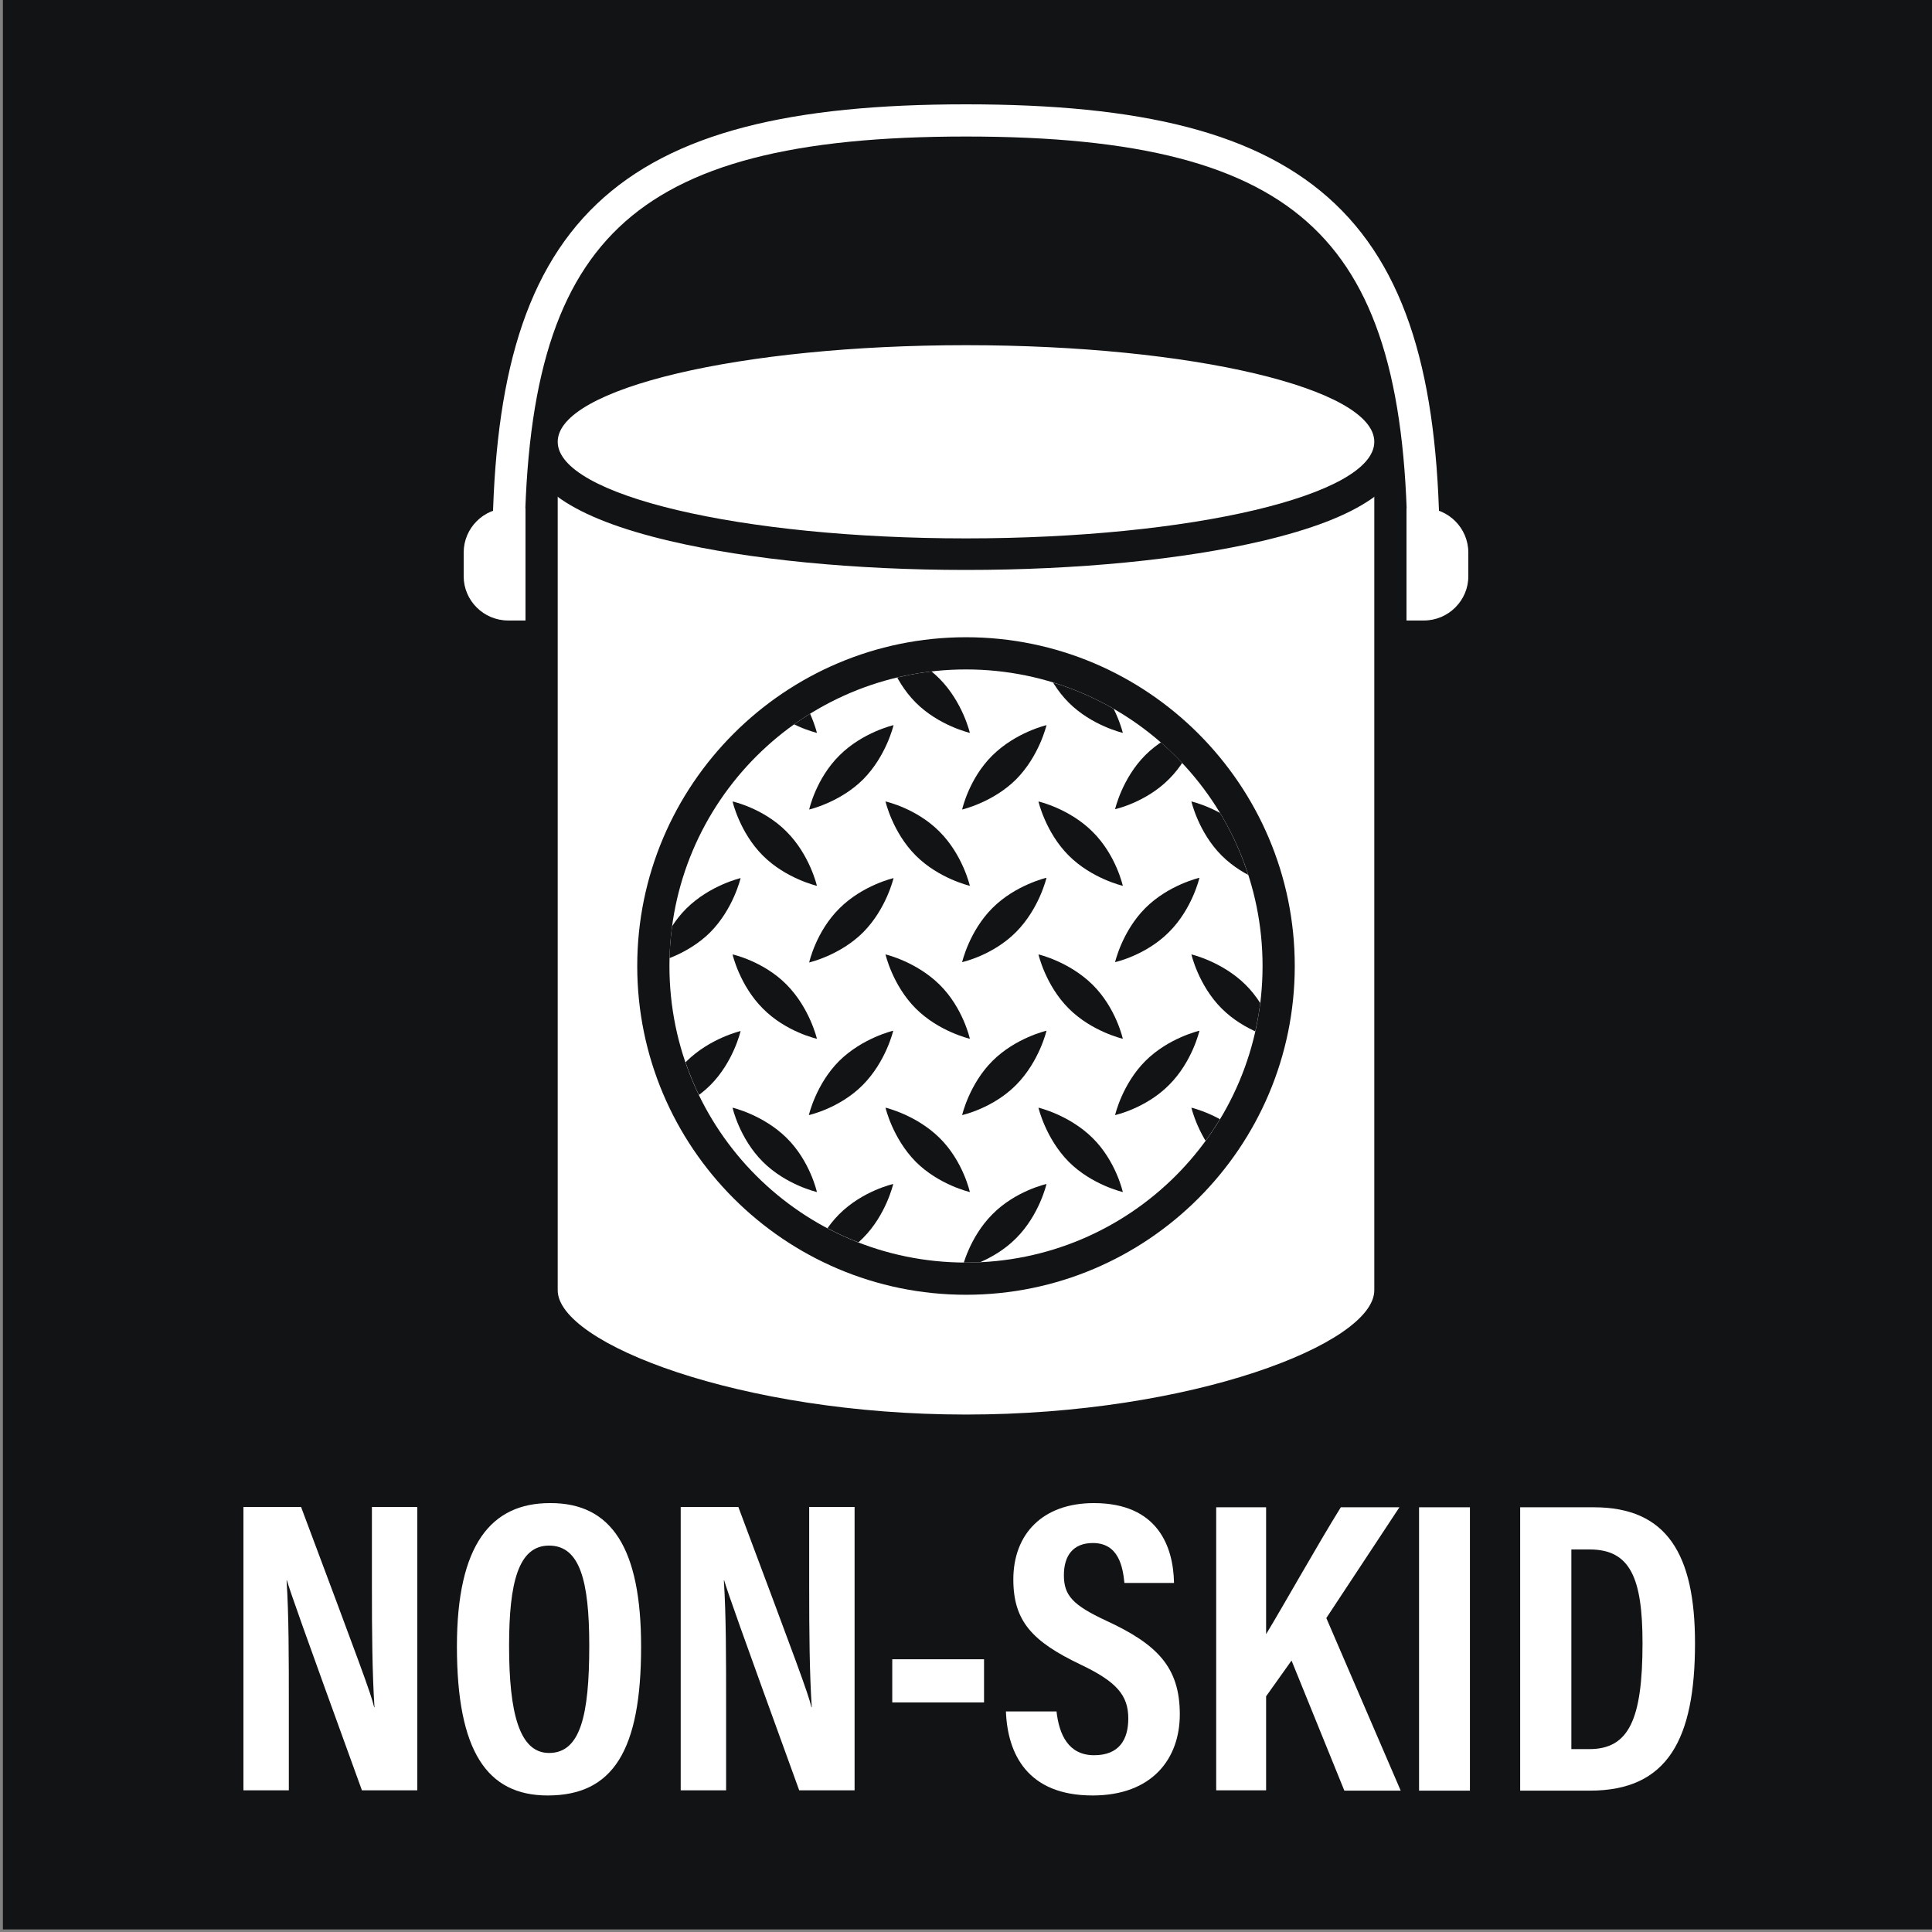 <?xml version="1.0" encoding="utf-8"?>
<!-- Generator: Adobe Illustrator 25.2.0, SVG Export Plug-In . SVG Version: 6.00 Build 0)  -->
<svg version="1.1" xmlns="http://www.w3.org/2000/svg" xmlns:xlink="http://www.w3.org/1999/xlink" x="0px" y="0px"
	 viewBox="0 0 600 600" style="enable-background:new 0 0 600 600;" xml:space="preserve">
<rect x="0" y="0" width="600" height="600" fill="#808080" stroke="none"/>
<style type="text/css">
	.st0{fill:#121315;}
	.st1{display:none;}
	.st2{display:inline;}
	.st3{fill:#FFFFFF;}
	.st4{fill:none;stroke:#FFFFFF;stroke-width:20;}
	.st5{fill:#231F20;stroke:#231F20;stroke-width:5;}
	.st6{fill:none;stroke:#FFFFFF;stroke-width:10;stroke-linecap:round;stroke-miterlimit:10;}
	.st7{clip-path:url(#SVGID_2_);}
	.st8{display:inline;fill:none;stroke:#FFFFFF;stroke-width:54;stroke-linecap:round;stroke-miterlimit:10;}
</style>
<g id="BG">
	<rect id="Rectangle_3287" x="0.9" y="-0.8" class="st0" width="600" height="600"/>
</g>
<g id="_x33_._Accessories" class="st1">
	<g class="st2">
		<g>
			<path class="st3" d="M184.1,468.1h26.5c14.5,0,25.4,8.7,25.4,26.2c0,17-9.9,26-26.6,26h-9.5V556h-15.8V468.1z M199.9,507.6h7.7
				c8.7,0,12.6-4.3,12.6-13.6c0-8.8-4.5-13.2-11.8-13.2h-8.5V507.6z"/>
			<path class="st3" d="M262.2,518.5V556h-15.7v-88h26.9c16,0,25.1,8.3,25.1,24c0,12.7-6.8,18.2-11.4,20c6.8,3.2,10,9,10,22v3.5
				c0,10,0.5,13.7,1.2,18.4h-15.2c-1.3-4-1.5-11-1.5-18.6v-3.2c0-11.8-2.7-15.7-12.6-15.7H262.2z M262.2,505.8h7.4
				c9.5,0,13.2-4.1,13.2-13c0-7.6-3.6-12-11.7-12h-8.9V505.8z"/>
			<path class="st3" d="M354.3,516.9H326v25.5h31.7l-1.9,13.6h-45.3v-88h45.1v13.8H326v21.4h28.2V516.9z"/>
			<path class="st3" d="M367.7,468.1h26.5c14.5,0,25.4,8.7,25.4,26.2c0,17-9.9,26-26.6,26h-9.5V556h-15.8V468.1z M383.5,507.6h7.7
				c8.7,0,12.6-4.3,12.6-13.6c0-8.8-4.5-13.2-11.8-13.2h-8.5V507.6z"/>
		</g>
	</g>
	<g class="st2">
		<path class="st4" d="M228.8,332.7l39.7-34.1c6.6-5.7,16-6.6,23.5-2.3l146.8,83.4c12.1,6.9,27.3,5.4,37.8-3.7l40-34.3
			c7.7-6.6,8.6-18.2,2-26l-20-23.3"/>
		<path class="st5" d="M69.5,469.6L69.5,469.6c-9.2-10.7-8-26.9,2.7-36.1l135.4-116.3c3.4-2.9,8.5-2.5,11.5,0.9l22.7,26.5
			c2.9,3.4,2.5,8.5-0.9,11.5L105.5,472.3C94.8,481.5,78.7,480.3,69.5,469.6z"/>
		<path class="st5" d="M464.4,330.3L266.2,99.6c-3-3.4-2.6-8.6,0.9-11.6l70.2-60.3c3.4-3,8.6-2.6,11.6,0.9L547,259.4
			c3,3.4,2.6,8.6-0.9,11.6L476,331.2C472.5,334.2,467.3,333.8,464.4,330.3z"/>
		<g>
			<path class="st3" d="M88.9,483.5c-8.9,0-17.4-3.9-23.2-10.7c-11-12.8-9.5-32.1,3.3-43.1l135.4-116.3c2.4-2,5.4-3.2,8.5-3.2
				c3.8,0,7.5,1.7,10,4.6l22.7,26.5c2.3,2.7,3.4,6,3.1,9.5c-0.3,3.5-1.9,6.7-4.5,9L108.8,476.1C103.2,480.8,96.2,483.5,88.9,483.5z"
				/>
			<path class="st0" d="M212.9,315.2c2.3,0,4.6,1,6.2,2.8l22.7,26.5c2.9,3.4,2.5,8.5-0.9,11.5L105.5,472.3
				c-4.8,4.1-10.8,6.2-16.7,6.2c-7.2,0-14.4-3-19.4-8.9l0,0c-9.2-10.7-8-26.9,2.7-36.1l135.4-116.3
				C209.2,315.8,211.1,315.2,212.9,315.2 M212.9,305.2L212.9,305.2c-4.3,0-8.5,1.6-11.8,4.4L65.7,425.9
				c-14.9,12.8-16.6,35.3-3.8,50.2c6.8,7.9,16.6,12.4,27,12.4c8.5,0,16.7-3.1,23.2-8.6l135.4-116.3c3.7-3.2,5.9-7.6,6.3-12.4
				c0.4-4.8-1.2-9.5-4.3-13.2l-22.7-26.5C223.2,307.5,218.2,305.2,212.9,305.2L212.9,305.2z"/>
		</g>
		<g>
			<path class="st3" d="M470.6,338.2c-3.9,0-7.5-1.7-10-4.6L262.4,102.9c-2.3-2.7-3.4-6.1-3.2-9.6c0.3-3.5,1.9-6.7,4.6-9L334,24
				c2.4-2.1,5.5-3.2,8.6-3.2c3.9,0,7.5,1.7,10,4.6l198.2,230.7c4.7,5.5,4.1,13.9-1.4,18.6L479.2,335
				C476.8,337.1,473.8,338.2,470.6,338.2z"/>
			<path class="st0" d="M342.6,25.8c2.3,0,4.6,1,6.2,2.9L547,259.4c3,3.4,2.6,8.6-0.9,11.6L476,331.2c-1.6,1.3-3.5,2-5.4,2
				c-2.3,0-4.6-1-6.2-2.9L266.2,99.6c-3-3.4-2.6-8.6,0.9-11.6l70.2-60.3C338.8,26.4,340.7,25.8,342.6,25.8 M342.6,15.8L342.6,15.8
				c-4.4,0-8.6,1.6-11.9,4.4l-70.2,60.3c-7.6,6.5-8.5,18.1-2,25.7l198.2,230.7c3.5,4,8.5,6.3,13.8,6.3c4.3,0,8.6-1.6,11.9-4.4
				l70.2-60.3c7.6-6.5,8.5-18.1,2-25.7L356.4,22.1C352.9,18.1,347.9,15.8,342.6,15.8L342.6,15.8z"/>
		</g>
	</g>
</g>
<g id="_x32_._Primers" class="st1">
	<g class="st2">
		<path class="st3" d="M157.8,192.7h15.4v-34.9h-15.4c-7.6,0-13.8,6.2-13.8,13.8v7.4C144,186.5,150.2,192.7,157.8,192.7z"/>
		<path class="st3" d="M442.2,192.7h-15.4v-34.9h15.4c7.6,0,13.8,6.2,13.8,13.8v7.4C456,186.5,449.8,192.7,442.2,192.7z"/>
		<g>
			<path class="st3" d="M300,444.4c-32.8,0-65.2-4.7-91.3-13.4c-15.2-5-40.6-15.6-40.6-30.3V137.2c0-2.8,2.2-5,5-5h253.7
				c2.8,0,5,2.2,5,5v263.5c0,14.7-25.4,25.3-40.6,30.3C365.2,439.7,332.8,444.4,300,444.4z"/>
			<path class="st0" d="M426.8,137.2v263.5c0,16.6-56.8,38.6-126.8,38.6s-126.8-22.1-126.8-38.6V137.2H426.8 M426.8,127.2H173.2
				c-5.5,0-10,4.5-10,10v263.5c0,16.9,23.9,28.4,44,35c26.6,8.8,59.5,13.6,92.8,13.6s66.3-4.8,92.8-13.6c20.1-6.6,44-18.1,44-35
				V137.2C436.8,131.7,432.4,127.2,426.8,127.2L426.8,127.2z"/>
		</g>
		<g>
			<path class="st3" d="M300,172.2c-34.3,0-66.5-3.2-90.8-8.9c-27.2-6.4-41-15.2-41-26.1s13.8-19.6,41-26.1
				c24.3-5.7,56.6-8.9,90.8-8.9c34.3,0,66.5,3.2,90.8,8.9c27.2,6.4,41,15.2,41,26.1s-13.8,19.6-41,26.1
				C366.5,169,334.3,172.2,300,172.2z"/>
			<path class="st0" d="M300,107.2c70.1,0,126.8,13.4,126.8,30s-56.8,30-126.8,30s-126.8-13.4-126.8-30S229.9,107.2,300,107.2
				 M300,97.2c-34.6,0-67.3,3.2-92,9c-30.2,7.1-44.9,17.2-44.9,30.9s14.7,23.8,44.9,30.9c24.7,5.8,57.4,9,92,9s67.3-3.2,92-9
				c30.2-7.1,44.9-17.2,44.9-30.9s-14.7-23.8-44.9-30.9C367.3,100.5,334.6,97.2,300,97.2L300,97.2z"/>
		</g>
		<path class="st6" d="M157.9,171.9c0-100.4,34.9-134.5,142.1-134.5s142.1,34.1,142.1,134.5"/>
		<g>
			<path class="st0" d="M300.9,227.1c18.3,22.6,49,30.6,64.5,33.3c-1,14.1-4.5,28.4-10.5,42.7c-5.8,14-14,28-24.3,41.5
				c-11.4,15.1-22.9,26.3-29.8,32.5c-6.8-6.1-18.4-17.4-29.8-32.5c-10.3-13.6-18.4-27.6-24.3-41.5c-5.9-14.3-9.5-28.6-10.5-42.7
				C251.9,257.7,282.6,249.8,300.9,227.1 M300.9,208.1c-17.1,39.4-74.8,43.7-74.8,43.7c0,80.3,74.8,138.6,74.8,138.6
				s74.8-58.3,74.8-138.6C375.7,251.7,318,247.4,300.9,208.1L300.9,208.1z"/>
		</g>
	</g>
	<g class="st2">
		<g>
			<path class="st3" d="M95.3,468.1h26.5c14.5,0,25.4,8.7,25.4,26.2c0,17-9.9,26-26.6,26h-9.5V556H95.3V468.1z M111.1,507.6h7.7
				c8.7,0,12.6-4.3,12.6-13.6c0-8.8-4.5-13.2-11.8-13.2h-8.5V507.6z"/>
			<path class="st3" d="M173.3,518.5V556h-15.7v-88h26.9c16,0,25.1,8.3,25.1,24c0,12.7-6.8,18.2-11.4,20c6.8,3.2,10,9,10,22v3.5
				c0,10,0.5,13.7,1.2,18.4h-15.2c-1.3-4-1.5-11-1.5-18.6v-3.2c0-11.8-2.7-15.7-12.6-15.7H173.3z M173.3,505.8h7.4
				c9.5,0,13.2-4.1,13.2-13c0-7.6-3.6-12-11.7-12h-8.9V505.8z"/>
			<path class="st3" d="M237.4,468.1v88h-15.8v-88H237.4z"/>
			<path class="st3" d="M307,523.3c0-15,0.3-32.2,0.5-42.2h-0.4c-3,16.7-7.9,46.4-13.7,74.9h-14.2c-4.3-26.5-9.3-58.1-12.1-75.1
				h-0.5c0.5,10.3,0.9,28.7,0.9,43.9V556h-14.4v-88h23.5c4.6,24.3,8.6,48.9,10.4,61.7h0.1c1.8-11.9,7.3-38.4,11.9-61.7h23v88H307
				V523.3z"/>
			<path class="st3" d="M381.1,516.9h-28.2v25.5h31.7l-1.9,13.6h-45.3v-88h45.1v13.8h-29.6v21.4h28.2V516.9z"/>
			<path class="st3" d="M410.2,518.5V556h-15.7v-88h26.9c16,0,25.1,8.3,25.1,24c0,12.7-6.8,18.2-11.4,20c6.8,3.2,10,9,10,22v3.5
				c0,10,0.5,13.7,1.2,18.4h-15.2c-1.3-4-1.5-11-1.5-18.6v-3.2c0-11.8-2.7-15.7-12.6-15.7H410.2z M410.2,505.8h7.4
				c9.5,0,13.2-4.1,13.2-13c0-7.6-3.6-12-11.7-12h-8.9V505.8z"/>
			<path class="st3" d="M469.3,531.4c0.8,7.3,3.7,13.7,11.7,13.7c7.8,0,10.6-4.9,10.6-11.4c0-7.2-3.6-11.4-14.7-16.7
				c-15.1-7.2-21-13.5-21-26.5c0-14.1,9.1-23.7,25-23.7c19.8,0,24.7,13.4,24.9,24.8h-15.4c-0.5-5-1.8-12.4-9.8-12.4c-6.2,0-9,4-9,10
				c0,6.3,2.8,9.3,13.1,14.1c15.8,7.3,22.9,14.4,22.9,29.1c0,13.8-8.6,25.2-27.1,25.2c-20.2,0-26.4-12.9-26.9-26.1H469.3z"/>
		</g>
	</g>
</g>
<g id="_x31_._Non-Skid">
	<g>
		<path class="st3" d="M157.8,192.7h15.4v-34.9h-15.4c-7.6,0-13.8,6.2-13.8,13.8v7.4C144,186.5,150.2,192.7,157.8,192.7z"/>
		<path class="st3" d="M442.2,192.7h-15.4v-34.9h15.4c7.6,0,13.8,6.2,13.8,13.8v7.4C456,186.5,449.8,192.7,442.2,192.7z"/>
		<g>
			<path class="st3" d="M300,444.4c-32.8,0-65.2-4.7-91.3-13.4c-15.2-5-40.6-15.6-40.6-30.3V137.2c0-2.8,2.2-5,5-5h253.7
				c2.8,0,5,2.2,5,5v263.5c0,14.7-25.4,25.3-40.6,30.3C365.2,439.7,332.8,444.4,300,444.4z"/>
			<path class="st0" d="M426.8,137.2v263.5c0,16.6-56.8,38.6-126.8,38.6s-126.8-22.1-126.8-38.6V137.2H426.8 M426.8,127.2H173.2
				c-5.5,0-10,4.5-10,10v263.5c0,16.9,23.9,28.4,44,35c26.6,8.8,59.5,13.6,92.8,13.6s66.3-4.8,92.8-13.6c20.1-6.6,44-18.1,44-35
				V137.2C436.8,131.7,432.4,127.2,426.8,127.2L426.8,127.2z"/>
		</g>
		<g>
			<path class="st3" d="M300,172.2c-34.3,0-66.5-3.2-90.8-8.9c-27.2-6.4-41-15.2-41-26.1s13.8-19.6,41-26.1
				c24.3-5.7,56.6-8.9,90.8-8.9c34.3,0,66.5,3.2,90.8,8.9c27.2,6.4,41,15.2,41,26.1s-13.8,19.6-41,26.1
				C366.5,169,334.3,172.2,300,172.2z"/>
			<path class="st0" d="M300,107.2c70.1,0,126.8,13.4,126.8,30s-56.8,30-126.8,30s-126.8-13.4-126.8-30S229.9,107.2,300,107.2
				 M300,97.2c-34.6,0-67.3,3.2-92,9c-30.2,7.1-44.9,17.2-44.9,30.9s14.7,23.8,44.9,30.9c24.7,5.8,57.4,9,92,9s67.3-3.2,92-9
				c30.2-7.1,44.9-17.2,44.9-30.9s-14.7-23.8-44.9-30.9C367.3,100.5,334.6,97.2,300,97.2L300,97.2z"/>
		</g>
		<path class="st6" d="M157.9,171.9c0-100.4,34.9-134.5,142.1-134.5s142.1,34.1,142.1,134.5"/>
		<g>
			<path class="st0" d="M300,207.9c50.8,0,92.1,41.2,92.1,92.1s-41.2,92.1-92.1,92.1s-92.1-41.2-92.1-92.1S249.2,207.9,300,207.9
				 M300,197.9c-56.3,0-102.1,45.8-102.1,102.1S243.7,402.1,300,402.1S402.1,356.3,402.1,300S356.3,197.9,300,197.9L300,197.9z"/>
		</g>
	</g>
	<g>
		<g>
			<path class="st3" d="M75.6,556v-88h17.9c18.2,48.6,21.7,57.9,22.7,62.2h0.1c-0.7-10.6-0.8-23.5-0.8-37.9v-24.3h14.1v88h-17.2
				c-18.8-51.8-22.1-61.2-23.3-65.2h-0.1c0.7,10.8,0.7,23.8,0.7,39.6V556H75.6z"/>
			<path class="st3" d="M199.1,511.4c0,32.2-8.7,46.2-29,46.2c-18.9,0-28.2-13.8-28.2-46.3c0-31.7,10.7-44.5,28.9-44.5
				C190,466.7,199.1,480.9,199.1,511.4z M158.1,511.1c0,20.9,3.2,33.3,12.4,33.3c9.7,0,12.5-11.5,12.5-33.3c0-20.4-3-31.1-12.5-31.1
				C161,480,158.1,491.5,158.1,511.1z"/>
			<path class="st3" d="M211.4,556v-88h17.9c18.2,48.6,21.7,57.9,22.7,62.2h0.1c-0.7-10.6-0.8-23.5-0.8-37.9v-24.3h14.1v88h-17.2
				c-18.8-51.8-22.1-61.2-23.3-65.2h-0.1c0.7,10.8,0.7,23.8,0.7,39.6V556H211.4z"/>
			<path class="st3" d="M305.6,515.3v13.4h-28.5v-13.4H305.6z"/>
			<path class="st3" d="M328.1,531.4c0.8,7.3,3.7,13.7,11.7,13.7c7.8,0,10.6-4.9,10.6-11.4c0-7.2-3.6-11.4-14.7-16.7
				c-15.1-7.2-21-13.5-21-26.5c0-14.1,9.1-23.7,25-23.7c19.8,0,24.7,13.4,24.9,24.8h-15.4c-0.5-5-1.8-12.4-9.8-12.4c-6.2,0-9,4-9,10
				c0,6.3,2.8,9.3,13.1,14.1c15.8,7.3,22.9,14.4,22.9,29.1c0,13.8-8.6,25.2-27.1,25.2c-20.2,0-26.4-12.9-26.9-26.1H328.1z"/>
			<path class="st3" d="M377.7,468.1h15.5v39.4c4.9-8,16.1-28,23.2-39.4h18.2l-22.7,34.4l23.1,53.6h-17.5l-16.4-40.4l-7.9,11.1V556
				h-15.5V468.1z"/>
			<path class="st3" d="M456.5,468.1v88h-15.8v-88H456.5z"/>
			<path class="st3" d="M472.1,468.1H495c22.6,0,31.4,14.5,31.4,42.2c0,29.7-8.4,45.8-32.6,45.8h-21.7V468.1z M488,543.2h5.6
				c12.3,0,16.5-9.3,16.5-32.9c0-20.2-3.8-29.1-16.4-29.1H488V543.2z"/>
		</g>
	</g>
	<g>
		<defs>
			<circle id="SVGID_1_" cx="300" cy="300" r="92.1"/>
		</defs>
		<clipPath id="SVGID_2_">
			<use xlink:href="#SVGID_1_"  style="overflow:visible;"/>
		</clipPath>
		<g class="st7">
			<path class="st0" d="M173,242c-7.2,7.2-16.8,9.4-16.8,9.4s2.1-9.6,9.4-16.8s16.8-9.4,16.8-9.4S180.3,234.7,173,242z"/>
			<path class="st0" d="M189.4,218.2c-7.2-7.2-9.4-16.8-9.4-16.8s9.6,2.1,16.8,9.4s9.4,16.8,9.4,16.8S196.6,225.4,189.4,218.2z"/>
			<path class="st0" d="M220.6,194.4c-7.2,7.2-16.8,9.4-16.8,9.4s2.1-9.6,9.4-16.8s16.8-9.4,16.8-9.4S227.8,187.2,220.6,194.4z"/>
			<path class="st0" d="M236.9,170.7c-7.2-7.2-9.4-16.8-9.4-16.8s9.6,2.1,16.8,9.4s9.4,16.8,9.4,16.8S244.1,177.9,236.9,170.7z"/>
			<path class="st0" d="M220.6,242c-7.2,7.2-16.8,9.4-16.8,9.4s2.1-9.6,9.4-16.8s16.8-9.4,16.8-9.4S227.8,234.7,220.6,242z"/>
			<path class="st0" d="M236.9,218.2c-7.2-7.2-9.4-16.8-9.4-16.8s9.6,2.1,16.8,9.4s9.4,16.8,9.4,16.8S244.1,225.4,236.9,218.2z"/>
			<path class="st0" d="M268.1,194.4c-7.2,7.2-16.8,9.4-16.8,9.4s2.1-9.6,9.4-16.8c7.2-7.2,16.8-9.4,16.8-9.4
				S275.3,187.2,268.1,194.4z"/>
			<path class="st0" d="M284.4,170.7c-7.2-7.2-9.4-16.8-9.4-16.8s9.6,2.1,16.8,9.4s9.4,16.8,9.4,16.8S291.6,177.9,284.4,170.7z"/>
			<path class="st0" d="M173,289.5c-7.2,7.2-16.8,9.4-16.8,9.4s2.1-9.6,9.4-16.8s16.8-9.4,16.8-9.4S180.3,282.2,173,289.5z"/>
			<path class="st0" d="M189.4,265.7c-7.2-7.2-9.4-16.8-9.4-16.8s9.6,2.1,16.8,9.4c7.2,7.2,9.4,16.8,9.4,16.8
				S196.6,272.9,189.4,265.7z"/>
			<path class="st0" d="M268.1,242c-7.2,7.2-16.8,9.4-16.8,9.4s2.1-9.6,9.4-16.8c7.2-7.2,16.8-9.4,16.8-9.4S275.3,234.7,268.1,242z"
				/>
			<path class="st0" d="M284.4,218.2c-7.2-7.2-9.4-16.8-9.4-16.8s9.6,2.1,16.8,9.4s9.4,16.8,9.4,16.8S291.6,225.4,284.4,218.2z"/>
			<path class="st0" d="M315.6,194.4c-7.2,7.2-16.8,9.4-16.8,9.4s2.1-9.6,9.4-16.8s16.8-9.4,16.8-9.4S322.8,187.2,315.6,194.4z"/>
			<path class="st0" d="M331.9,170.7c-7.2-7.2-9.4-16.8-9.4-16.8s9.6,2.1,16.8,9.4s9.4,16.8,9.4,16.8S339.1,177.9,331.9,170.7z"/>
			<path class="st0" d="M220.6,289.5c-7.2,7.2-16.8,9.4-16.8,9.4s2.1-9.6,9.4-16.8s16.8-9.4,16.8-9.4S227.8,282.2,220.6,289.5z"/>
			<path class="st0" d="M236.9,265.7c-7.2-7.2-9.4-16.8-9.4-16.8s9.6,2.1,16.8,9.4c7.2,7.2,9.4,16.8,9.4,16.8
				S244.1,272.9,236.9,265.7z"/>
			<path class="st0" d="M173,337c-7.2,7.2-16.8,9.4-16.8,9.4s2.1-9.6,9.4-16.8s16.8-9.4,16.8-9.4S180.3,329.8,173,337z"/>
			<path class="st0" d="M189.4,313.2c-7.2-7.2-9.4-16.8-9.4-16.8s9.6,2.1,16.8,9.4s9.4,16.8,9.4,16.8S196.6,320.5,189.4,313.2z"/>
			<path class="st0" d="M268.1,289.5c-7.2,7.2-16.8,9.4-16.8,9.4s2.1-9.6,9.4-16.8c7.2-7.2,16.8-9.4,16.8-9.4
				S275.3,282.2,268.1,289.5z"/>
			<path class="st0" d="M284.4,265.7c-7.2-7.2-9.4-16.8-9.4-16.8s9.6,2.1,16.8,9.4c7.2,7.2,9.4,16.8,9.4,16.8
				S291.6,272.9,284.4,265.7z"/>
			<path class="st0" d="M315.6,242c-7.2,7.2-16.8,9.4-16.8,9.4s2.1-9.6,9.4-16.8s16.8-9.4,16.8-9.4S322.8,234.7,315.6,242z"/>
			<path class="st0" d="M331.9,218.2c-7.2-7.2-9.4-16.8-9.4-16.8s9.6,2.1,16.8,9.4s9.4,16.8,9.4,16.8S339.1,225.4,331.9,218.2z"/>
			<path class="st0" d="M220.6,337c-7.2,7.2-16.8,9.4-16.8,9.4s2.1-9.6,9.4-16.8s16.8-9.4,16.8-9.4S227.8,329.8,220.6,337z"/>
			<path class="st0" d="M236.9,313.2c-7.2-7.2-9.4-16.8-9.4-16.8s9.6,2.1,16.8,9.4s9.4,16.8,9.4,16.8S244.1,320.5,236.9,313.2z"/>
			<path class="st0" d="M173,384.5c-7.2,7.2-16.8,9.4-16.8,9.4s2.1-9.6,9.4-16.8s16.8-9.4,16.8-9.4S180.3,377.3,173,384.5z"/>
			<path class="st0" d="M189.4,360.8c-7.2-7.2-9.4-16.8-9.4-16.8s9.6,2.1,16.8,9.4s9.4,16.8,9.4,16.8S196.6,368,189.4,360.8z"/>
			<path class="st0" d="M363.1,194.4c-7.2,7.2-16.8,9.4-16.8,9.4s2.1-9.6,9.4-16.8c7.2-7.2,16.8-9.4,16.8-9.4
				S370.4,187.2,363.1,194.4z"/>
			<path class="st0" d="M379.4,170.7c-7.2-7.2-9.4-16.8-9.4-16.8s9.6,2.1,16.8,9.4s9.4,16.8,9.4,16.8S386.7,177.9,379.4,170.7z"/>
			<path class="st0" d="M355.7,377.1c-7.2,7.2-9.4,16.8-9.4,16.8s9.6-2.1,16.8-9.4c7.2-7.2,9.4-16.8,9.4-16.8
				S362.9,369.8,355.7,377.1z"/>
			<path class="st0" d="M379.4,360.8c7.2,7.2,16.8,9.4,16.8,9.4s-2.1-9.6-9.4-16.8s-16.8-9.4-16.8-9.4S372.2,353.5,379.4,360.8z"/>
			<path class="st0" d="M403.2,329.5c-7.2,7.2-9.4,16.8-9.4,16.8s9.6-2.1,16.8-9.4s9.4-16.8,9.4-16.8S410.4,322.3,403.2,329.5z"/>
			<path class="st0" d="M427,313.2c7.2,7.2,16.8,9.4,16.8,9.4s-2.1-9.6-9.4-16.8s-16.8-9.4-16.8-9.4S419.7,306,427,313.2z"/>
			<path class="st0" d="M355.7,329.5c-7.2,7.2-9.4,16.8-9.4,16.8s9.6-2.1,16.8-9.4c7.2-7.2,9.4-16.8,9.4-16.8
				S362.9,322.3,355.7,329.5z"/>
			<path class="st0" d="M379.4,313.2c7.2,7.2,16.8,9.4,16.8,9.4s-2.1-9.6-9.4-16.8s-16.8-9.4-16.8-9.4S372.2,306,379.4,313.2z"/>
			<path class="st0" d="M403.2,282c-7.2,7.2-9.4,16.8-9.4,16.8s9.6-2.1,16.8-9.4s9.4-16.8,9.4-16.8S410.4,274.8,403.2,282z"/>
			<path class="st0" d="M427,265.7c7.2,7.2,16.8,9.4,16.8,9.4s-2.1-9.6-9.4-16.8c-7.2-7.2-16.8-9.4-16.8-9.4S419.7,258.5,427,265.7z
				"/>
			<path class="st0" d="M308.2,377.1c-7.2,7.2-9.4,16.8-9.4,16.8s9.6-2.1,16.8-9.4c7.2-7.2,9.4-16.8,9.4-16.8
				S315.4,369.8,308.2,377.1z"/>
			<path class="st0" d="M331.9,360.8c7.2,7.2,16.8,9.4,16.8,9.4s-2.1-9.6-9.4-16.8s-16.8-9.4-16.8-9.4S324.7,353.5,331.9,360.8z"/>
			<path class="st0" d="M355.7,282c-7.2,7.2-9.4,16.8-9.4,16.8s9.6-2.1,16.8-9.4c7.2-7.2,9.4-16.8,9.4-16.8S362.9,274.8,355.7,282z"
				/>
			<path class="st0" d="M379.4,265.7c7.2,7.2,16.8,9.4,16.8,9.4s-2.1-9.6-9.4-16.8c-7.2-7.2-16.8-9.4-16.8-9.4
				S372.2,258.5,379.4,265.7z"/>
			<path class="st0" d="M403.2,234.5c-7.2,7.2-9.4,16.8-9.4,16.8s9.6-2.1,16.8-9.4s9.4-16.8,9.4-16.8S410.4,227.3,403.2,234.5z"/>
			<path class="st0" d="M427,218.2c7.2,7.2,16.8,9.4,16.8,9.4s-2.1-9.6-9.4-16.8s-16.8-9.4-16.8-9.4S419.7,211,427,218.2z"/>
			<path class="st0" d="M308.2,329.5c-7.2,7.2-9.4,16.8-9.4,16.8s9.6-2.1,16.8-9.4s9.4-16.8,9.4-16.8S315.4,322.3,308.2,329.5z"/>
			<path class="st0" d="M331.9,313.2c7.2,7.2,16.8,9.4,16.8,9.4s-2.1-9.6-9.4-16.8s-16.8-9.4-16.8-9.4S324.7,306,331.9,313.2z"/>
			<path class="st0" d="M260.6,377.1c-7.2,7.2-9.4,16.8-9.4,16.8s9.6-2.1,16.8-9.4c7.2-7.2,9.4-16.8,9.4-16.8
				S267.9,369.8,260.6,377.1z"/>
			<path class="st0" d="M284.4,360.8c7.2,7.2,16.8,9.4,16.8,9.4s-2.1-9.6-9.4-16.8s-16.8-9.4-16.8-9.4S277.2,353.5,284.4,360.8z"/>
			<path class="st0" d="M308.2,282c-7.2,7.2-9.4,16.8-9.4,16.8s9.6-2.1,16.8-9.4s9.4-16.8,9.4-16.8S315.4,274.8,308.2,282z"/>
			<path class="st0" d="M331.9,265.7c7.2,7.2,16.8,9.4,16.8,9.4s-2.1-9.6-9.4-16.8c-7.2-7.2-16.8-9.4-16.8-9.4
				S324.7,258.5,331.9,265.7z"/>
			<path class="st0" d="M355.7,234.5c-7.2,7.2-9.4,16.8-9.4,16.8s9.6-2.1,16.8-9.4c7.2-7.2,9.4-16.8,9.4-16.8
				S362.9,227.3,355.7,234.5z"/>
			<path class="st0" d="M379.4,218.2c7.2,7.2,16.8,9.4,16.8,9.4s-2.1-9.6-9.4-16.8s-16.8-9.4-16.8-9.4S372.2,211,379.4,218.2z"/>
			<path class="st0" d="M260.6,329.5c-7.2,7.2-9.4,16.8-9.4,16.8s9.6-2.1,16.8-9.4s9.4-16.8,9.4-16.8S267.9,322.3,260.6,329.5z"/>
			<path class="st0" d="M284.4,313.2c7.2,7.2,16.8,9.4,16.8,9.4s-2.1-9.6-9.4-16.8s-16.8-9.4-16.8-9.4S277.2,306,284.4,313.2z"/>
			<path class="st0" d="M213.1,377.1c-7.2,7.2-9.4,16.8-9.4,16.8s9.6-2.1,16.8-9.4c7.2-7.2,9.4-16.8,9.4-16.8
				S220.3,369.8,213.1,377.1z"/>
			<path class="st0" d="M236.9,360.8c7.2,7.2,16.8,9.4,16.8,9.4s-2.1-9.6-9.4-16.8s-16.8-9.4-16.8-9.4S229.6,353.5,236.9,360.8z"/>
			<path class="st0" d="M189.4,408.3c7.2,7.2,16.8,9.4,16.8,9.4s-2.1-9.6-9.4-16.8s-16.8-9.4-16.8-9.4S182.1,401,189.4,408.3z"/>
			<path class="st0" d="M213.1,424.6c-7.2,7.2-9.4,16.8-9.4,16.8s9.6-2.1,16.8-9.4s9.4-16.8,9.4-16.8S220.3,417.3,213.1,424.6z"/>
			<path class="st0" d="M236.9,408.3c7.2,7.2,16.8,9.4,16.8,9.4s-2.1-9.6-9.4-16.8s-16.8-9.4-16.8-9.4S229.6,401,236.9,408.3z"/>
			<path class="st0" d="M260.6,424.6c-7.2,7.2-9.4,16.8-9.4,16.8s9.6-2.1,16.8-9.4s9.4-16.8,9.4-16.8S267.9,417.3,260.6,424.6z"/>
			<path class="st0" d="M284.4,408.3c7.2,7.2,16.8,9.4,16.8,9.4s-2.1-9.6-9.4-16.8s-16.8-9.4-16.8-9.4S277.2,401,284.4,408.3z"/>
			<path class="st0" d="M303.4,429.3c-7.2,7.2-9.4,16.8-9.4,16.8s9.6-2.1,16.8-9.4s9.4-16.8,9.4-16.8S310.6,422.1,303.4,429.3z"/>
			<path class="st0" d="M327.2,413c7.2,7.2,16.8,9.4,16.8,9.4s-2.1-9.6-9.4-16.8s-16.8-9.4-16.8-9.4S319.9,405.8,327.2,413z"/>
			<path class="st0" d="M355.7,424.6c-7.2,7.2-9.4,16.8-9.4,16.8s9.6-2.1,16.8-9.4c7.2-7.2,9.4-16.8,9.4-16.8
				S362.9,417.3,355.7,424.6z"/>
			<path class="st0" d="M379.4,408.3c7.2,7.2,16.8,9.4,16.8,9.4s-2.1-9.6-9.4-16.8s-16.8-9.4-16.8-9.4S372.2,401,379.4,408.3z"/>
			<path class="st0" d="M403.2,377.1c-7.2,7.2-9.4,16.8-9.4,16.8s9.6-2.1,16.8-9.4c7.2-7.2,9.4-16.8,9.4-16.8
				S410.4,369.8,403.2,377.1z"/>
			<path class="st0" d="M427,360.8c7.2,7.2,16.8,9.4,16.8,9.4s-2.1-9.6-9.4-16.8s-16.8-9.4-16.8-9.4S419.7,353.5,427,360.8z"/>
		</g>
	</g>
</g>
<g id="Download" class="st1">
	<g class="st2">
		<g>
			<path class="st3" d="M412.3,279.9c-2.3-5.1-7.4-8.3-12.9-8.3h-56.8V87c0-7.8-6.4-14.2-14.2-14.2h-56.8c-7.8,0-14.2,6.4-14.2,14.2
				v184.6h-56.8c-5.6,0-10.6,3.3-12.9,8.3c-2.3,5.1-1.4,11,2.2,15.2l99.4,113.6c2.7,3.1,6.6,4.9,10.7,4.9c4.1,0,8-1.8,10.7-4.9
				l99.4-113.6C413.8,291,414.6,285,412.3,279.9z"/>
		</g>
	</g>
	<line class="st8" x1="149.5" y1="468.5" x2="450.5" y2="468.5"/>
</g>
</svg>
